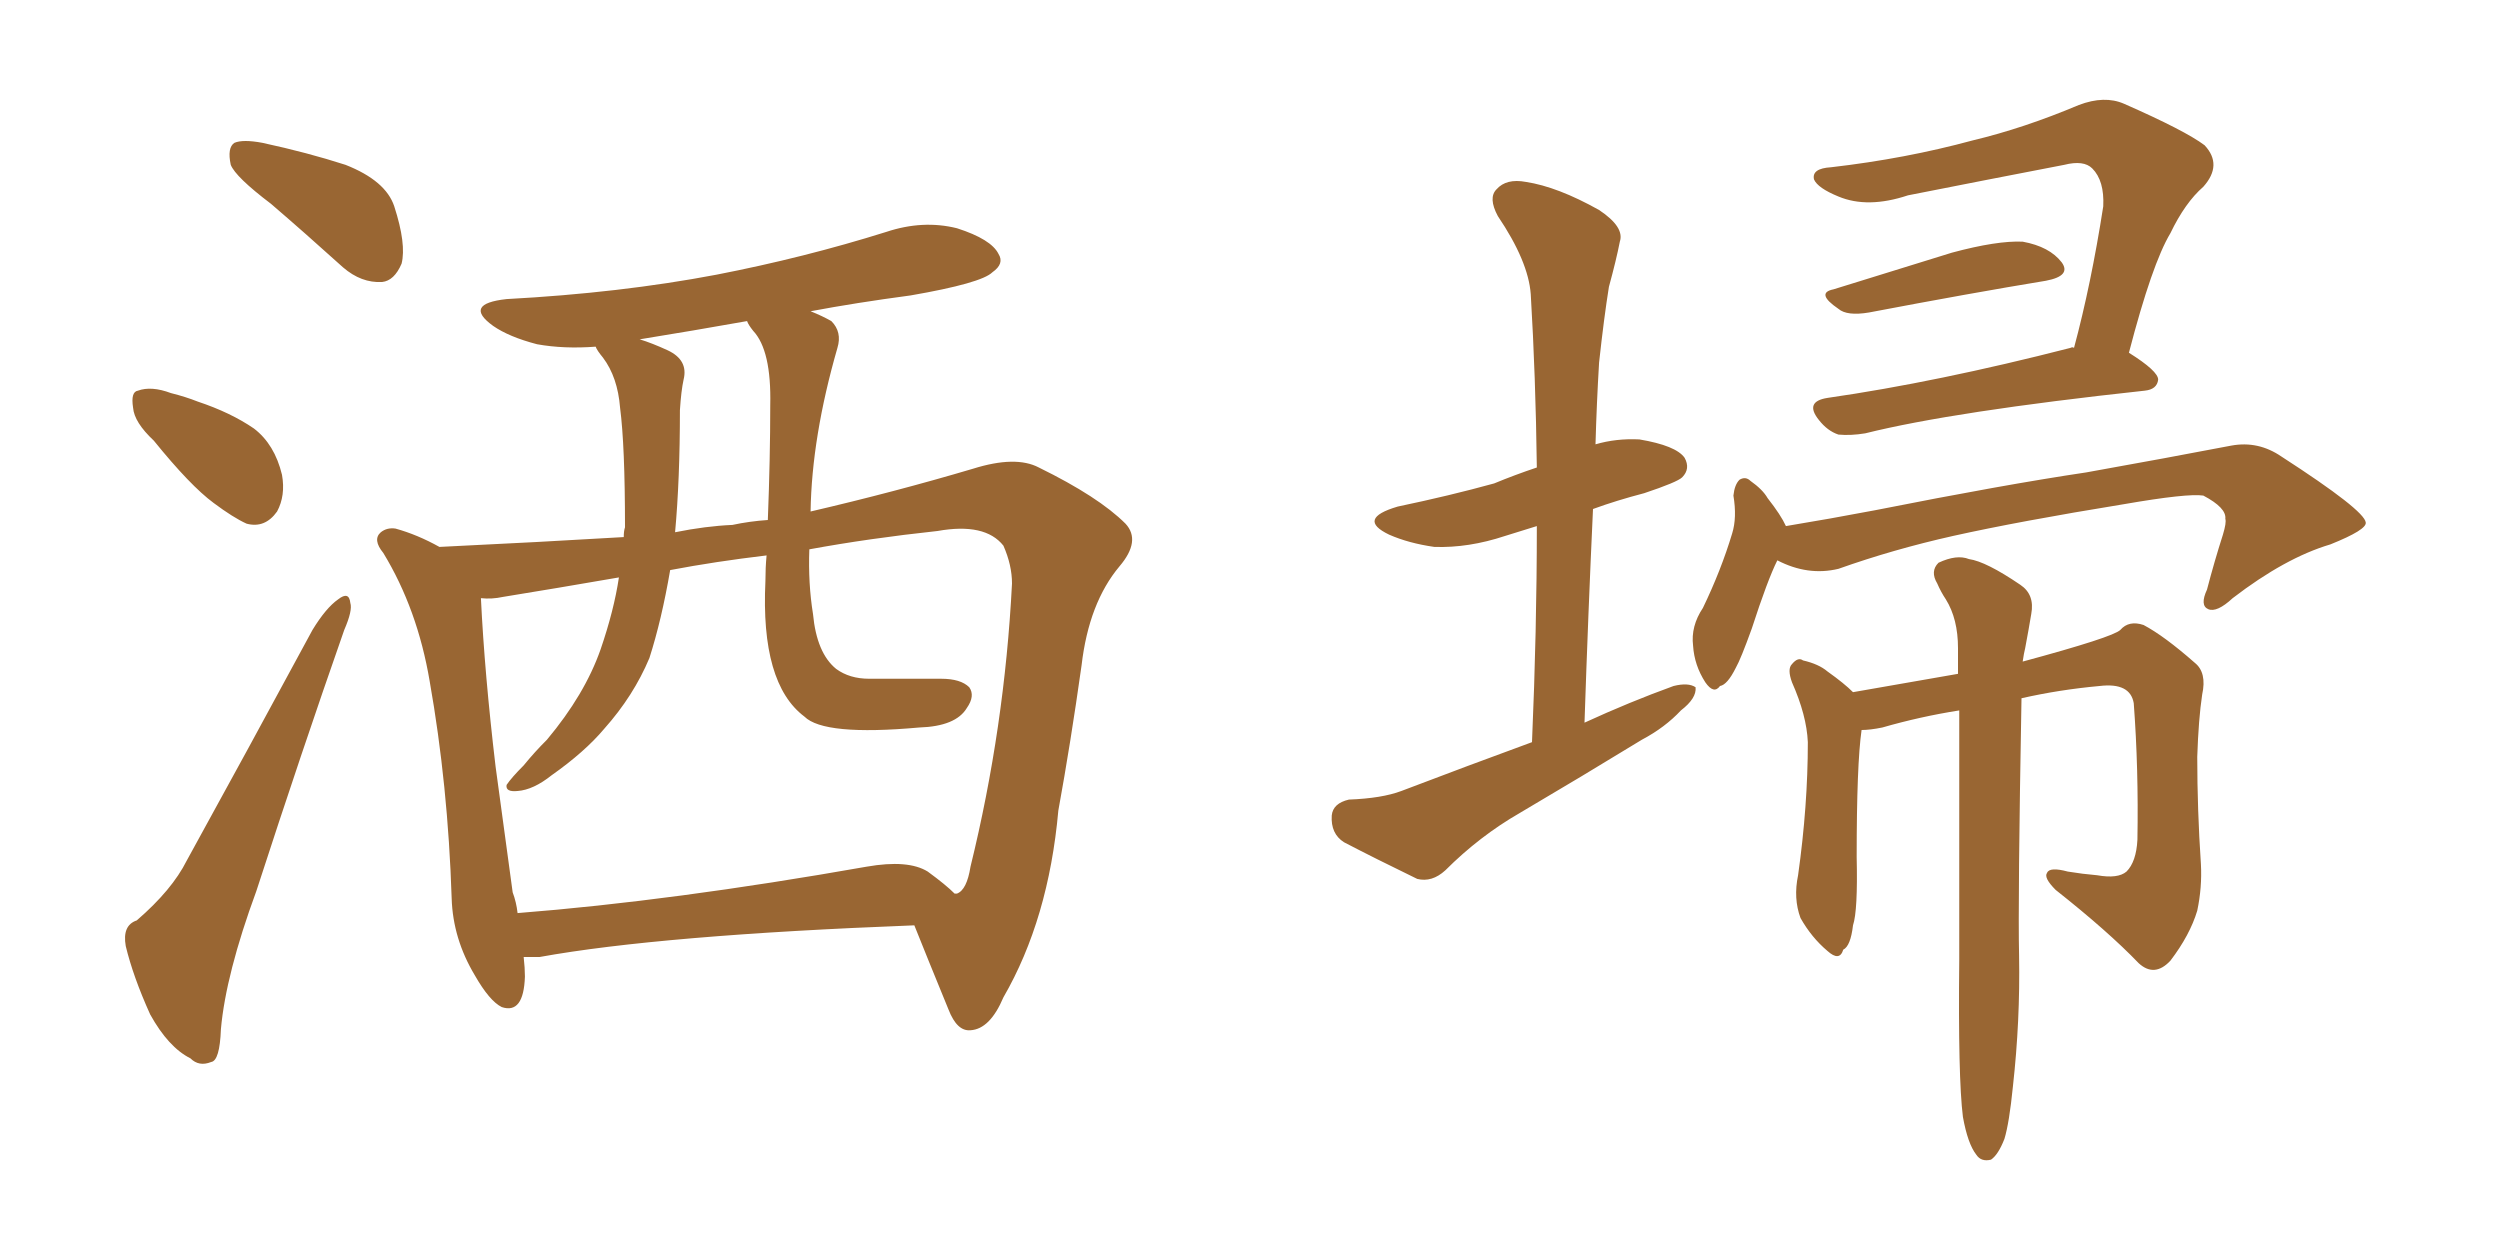 <svg xmlns="http://www.w3.org/2000/svg" xmlns:xlink="http://www.w3.org/1999/xlink" width="300" height="150"><path fill="#996633" padding="10" d="M109.72 111.04L109.72 111.04Q79.25 112.21 64.75 114.84L64.75 114.84Q63.72 114.84 62.84 114.84L62.84 114.84Q62.99 116.16 62.99 117.19L62.99 117.19Q62.84 121.73 60.21 120.85L60.21 120.85Q58.74 120.12 56.98 117.04L56.98 117.04Q54.35 112.65 54.20 107.81L54.20 107.81Q53.76 94.19 51.56 81.74L51.56 81.74Q50.10 73.10 46.00 66.36L46.00 66.36Q44.68 64.75 45.70 63.87L45.70 63.87Q46.44 63.28 47.46 63.43L47.46 63.43Q50.10 64.16 52.73 65.63L52.73 65.63Q65.04 65.04 74.85 64.45L74.85 64.45Q74.85 63.72 75 63.28L75 63.28Q75 53.47 74.41 48.93L74.41 48.93Q74.12 45.26 72.36 42.92L72.36 42.92Q71.63 42.04 71.48 41.60L71.48 41.60Q67.68 41.89 64.45 41.31L64.45 41.31Q61.08 40.43 59.18 39.11L59.18 39.11Q55.52 36.47 60.79 35.89L60.79 35.89Q74.41 35.16 85.99 32.96L85.99 32.96Q96.53 30.91 106.35 27.83L106.35 27.83Q110.74 26.37 114.84 27.39L114.84 27.39Q118.95 28.71 119.82 30.47L119.82 30.47Q120.56 31.64 119.09 32.67L119.09 32.67Q117.77 33.98 109.28 35.45L109.28 35.45Q102.69 36.33 97.27 37.35L97.27 37.35Q98.73 37.94 99.76 38.53L99.76 38.53Q101.07 39.84 100.49 41.75L100.49 41.75Q97.41 52.44 97.27 61.38L97.27 61.38Q107.37 59.03 116.75 56.25L116.75 56.25Q121.88 54.64 124.66 56.10L124.66 56.10Q131.84 59.62 135.06 62.84L135.06 62.84Q136.96 64.89 134.33 67.97L134.33 67.97Q130.66 72.36 129.79 79.83L129.79 79.83Q128.47 89.21 127.00 97.27L127.00 97.27Q125.83 110.30 120.41 119.68L120.41 119.68Q118.80 123.49 116.46 123.63L116.46 123.63Q114.84 123.78 113.82 121.14L113.82 121.14Q111.18 114.70 109.72 111.04ZM61.52 107.08L61.52 107.08Q61.96 108.25 62.11 109.57L62.11 109.57Q80.71 108.11 104.00 104.00L104.00 104.00Q108.98 103.13 111.33 104.59L111.33 104.59Q113.53 106.20 114.55 107.23L114.55 107.23Q114.84 107.23 114.84 107.23L114.84 107.23Q116.02 106.79 116.46 104.00L116.46 104.00Q120.56 87.30 121.44 70.02L121.44 70.02Q121.44 67.82 120.41 65.48L120.41 65.48Q118.21 62.70 112.50 63.72L112.50 63.72Q104.30 64.60 97.12 65.92L97.12 65.92Q96.97 70.02 97.56 73.68L97.56 73.68Q98.00 78.37 100.34 80.27L100.34 80.27Q101.95 81.45 104.30 81.45L104.30 81.45Q108.54 81.45 112.94 81.45L112.94 81.45Q115.28 81.45 116.31 82.47L116.31 82.47Q117.04 83.50 116.02 84.96L116.02 84.96Q114.70 87.16 110.30 87.30L110.30 87.30Q98.88 88.33 96.53 85.99L96.53 85.99Q91.26 82.03 91.85 69.73L91.85 69.73Q91.85 68.12 91.99 66.65L91.99 66.65Q85.84 67.38 80.42 68.41L80.42 68.41Q79.39 74.41 77.93 78.96L77.93 78.96Q76.03 83.50 72.51 87.45L72.51 87.45Q70.17 90.23 66.21 93.02L66.21 93.02Q64.01 94.78 62.11 94.92L62.11 94.92Q60.64 95.07 60.79 94.19L60.79 94.19Q61.38 93.31 62.84 91.85L62.84 91.85Q64.16 90.23 65.63 88.77L65.63 88.77Q70.17 83.35 72.07 77.93L72.07 77.93Q73.68 73.24 74.27 69.29L74.27 69.29Q66.65 70.61 60.35 71.63L60.35 71.63Q59.03 71.92 57.71 71.78L57.71 71.78Q58.15 80.86 59.47 91.99L59.47 91.99Q60.64 100.49 61.52 107.08ZM87.89 62.99L87.89 62.99Q89.94 62.55 92.14 62.40L92.14 62.40Q92.43 54.93 92.43 48.63L92.43 48.63Q92.58 42.04 90.38 39.70L90.38 39.70Q89.79 38.96 89.65 38.53L89.65 38.53Q83.06 39.70 76.76 40.72L76.76 40.72Q78.22 41.16 80.13 42.04L80.13 42.04Q82.62 43.21 82.03 45.56L82.03 45.56Q81.74 46.88 81.59 49.22L81.59 49.22Q81.59 57.57 81.01 63.87L81.01 63.87Q84.67 63.13 87.89 62.99ZM32.52 24.46L32.52 24.46Q28.27 21.24 27.69 19.78L27.69 19.78Q27.25 17.72 28.13 17.14L28.13 17.14Q29.15 16.70 31.49 17.14L31.49 17.14Q36.91 18.31 41.46 19.78L41.46 19.78Q46.29 21.68 47.31 24.76L47.31 24.76Q48.78 29.30 48.19 31.64L48.19 31.64Q47.31 33.69 45.85 33.84L45.85 33.84Q43.36 33.98 41.16 32.08L41.16 32.08Q36.62 27.98 32.52 24.46ZM18.46 52.88L18.46 52.88Q16.11 50.68 15.97 48.93L15.97 48.93Q15.67 47.02 16.55 46.88L16.55 46.88Q18.16 46.29 20.51 47.17L20.51 47.17Q22.27 47.61 23.73 48.19L23.73 48.19Q27.69 49.51 30.47 51.42L30.47 51.42Q32.96 53.32 33.84 56.98L33.84 56.98Q34.28 59.47 33.25 61.38L33.25 61.38Q31.79 63.43 29.59 62.84L29.59 62.84Q27.98 62.11 25.63 60.35L25.63 60.35Q22.85 58.30 18.46 52.88ZM16.41 110.45L16.41 110.45L16.41 110.45Q20.65 106.79 22.41 103.27L22.41 103.27Q29.59 90.23 37.50 75.59L37.50 75.59Q39.11 72.95 40.58 71.92L40.58 71.92Q41.89 70.90 42.04 72.36L42.04 72.36Q42.33 73.24 41.31 75.59L41.31 75.59Q36.18 90.23 30.76 106.93L30.76 106.93Q27.10 116.89 26.51 123.49L26.51 123.49Q26.37 127.29 25.34 127.44L25.34 127.44Q23.88 128.03 22.85 127.00L22.85 127.00Q20.21 125.68 18.02 121.73L18.02 121.73Q15.97 117.19 15.09 113.53L15.09 113.53Q14.65 111.04 16.41 110.45ZM183.84 89.06L183.84 89.06Q184.42 75.59 184.42 63.13L184.42 63.13Q182.52 63.72 180.62 64.31L180.62 64.31Q176.22 65.77 172.12 65.63L172.12 65.63Q169.04 65.19 166.70 64.16L166.70 64.16Q162.74 62.26 167.72 60.79L167.72 60.79Q174.02 59.47 179.30 58.01L179.30 58.01Q181.79 56.98 184.42 56.10L184.42 56.10Q184.28 45.12 183.69 35.30L183.69 35.30Q183.40 31.35 179.74 25.93L179.74 25.93Q178.56 23.73 179.59 22.71L179.59 22.71Q180.76 21.39 183.11 21.83L183.11 21.83Q186.91 22.41 191.89 25.20L191.89 25.20Q194.97 27.25 194.38 29.00L194.38 29.00Q193.95 31.20 193.07 34.42L193.07 34.42Q192.48 38.09 191.89 43.51L191.89 43.51Q191.60 48.34 191.46 53.32L191.46 53.32Q193.95 52.59 196.73 52.73L196.73 52.73Q201.12 53.47 202.15 54.93L202.15 54.93Q202.88 56.25 201.86 57.28L201.86 57.28Q201.27 57.86 197.31 59.18L197.31 59.18Q193.95 60.06 191.16 61.08L191.16 61.08Q190.58 73.54 190.14 86.72L190.14 86.72Q195.56 84.23 200.83 82.32L200.83 82.32Q202.59 81.88 203.47 82.47L203.47 82.47Q203.61 83.79 201.71 85.25L201.71 85.25Q199.80 87.30 197.02 88.77L197.02 88.77Q189.84 93.16 182.37 97.56L182.37 97.56Q177.54 100.34 173.44 104.44L173.44 104.44Q171.83 105.91 170.07 105.47L170.07 105.47Q164.94 102.98 161.28 101.07L161.28 101.07Q159.67 100.05 159.81 97.85L159.81 97.85Q159.96 96.39 161.87 95.95L161.87 95.95Q165.82 95.80 168.16 94.92L168.16 94.92Q176.22 91.85 183.84 89.06ZM220.02 34.72L220.02 34.72Q226.61 32.67 234.23 30.32L234.23 30.32Q239.65 28.86 242.72 29.00L242.72 29.00Q245.95 29.59 247.41 31.49L247.41 31.49Q248.58 33.11 245.51 33.69L245.51 33.69Q236.57 35.16 224.27 37.50L224.27 37.50Q221.63 37.94 220.61 37.06L220.61 37.06Q217.82 35.16 220.02 34.72ZM248.88 41.75L248.88 41.75Q250.93 34.13 252.39 24.76L252.39 24.76Q252.54 21.68 251.07 20.21L251.07 20.21Q250.05 19.19 247.71 19.78L247.71 19.78Q238.62 21.53 228.96 23.44L228.96 23.44Q224.12 25.05 220.61 23.58L220.61 23.58Q218.12 22.56 217.68 21.53L217.68 21.53Q217.38 20.21 219.73 20.07L219.73 20.07Q228.66 19.04 236.72 16.85L236.72 16.85Q242.87 15.38 249.46 12.60L249.46 12.60Q252.54 11.43 254.88 12.45L254.88 12.45Q262.21 15.67 264.55 17.43L264.55 17.43Q266.75 19.78 264.40 22.41L264.40 22.41Q262.21 24.32 260.45 27.98L260.45 27.98Q258.25 31.64 255.47 42.33L255.47 42.33Q258.98 44.53 258.98 45.56L258.98 45.56Q258.84 46.73 257.37 46.88L257.37 46.88Q234.38 49.37 223.83 52.00L223.83 52.00Q222.07 52.29 220.61 52.15L220.61 52.15Q219.29 51.71 218.26 50.39L218.26 50.39Q216.50 48.19 219.29 47.75L219.29 47.75Q232.47 45.85 248.44 41.75L248.44 41.75Q248.73 41.60 248.88 41.75ZM235.55 134.03L235.55 134.03Q234.96 129.35 235.11 115.14L235.11 115.14Q235.11 97.71 235.11 85.25L235.11 85.25Q230.42 85.99 225.88 87.30L225.88 87.30Q224.41 87.60 223.39 87.60L223.39 87.60Q222.80 91.70 222.80 102.83L222.80 102.83Q222.95 109.28 222.36 111.04L222.36 111.04Q222.07 113.53 221.19 113.96L221.19 113.96Q220.75 115.43 219.29 114.11L219.29 114.11Q217.38 112.50 216.06 110.16L216.06 110.16Q215.19 107.81 215.77 105.03L215.77 105.03Q216.94 96.68 216.94 89.06L216.94 89.06Q216.80 85.84 215.04 81.88L215.04 81.88Q214.45 80.27 215.04 79.69L215.04 79.69Q215.77 78.81 216.36 79.25L216.36 79.25Q218.26 79.69 219.29 80.57L219.29 80.57Q221.34 82.03 222.36 83.06L222.36 83.06Q229.98 81.74 234.96 80.86L234.96 80.86Q234.96 79.25 234.96 77.78L234.96 77.78Q234.96 74.27 233.50 71.92L233.50 71.92Q232.91 71.04 232.47 70.02L232.47 70.02Q231.59 68.55 232.62 67.53L232.62 67.53Q234.81 66.50 236.28 67.09L236.28 67.09Q238.33 67.38 242.43 70.17L242.43 70.17Q244.19 71.34 243.75 73.68L243.75 73.68Q243.46 75.44 243.02 77.78L243.02 77.78Q242.87 78.37 242.72 79.39L242.72 79.39Q253.56 76.46 254.44 75.59L254.44 75.59Q255.47 74.41 257.23 75L257.23 75Q259.72 76.32 263.38 79.54L263.38 79.54Q264.84 80.71 264.26 83.35L264.26 83.35Q263.82 86.28 263.67 90.82L263.67 90.82Q263.67 97.12 264.11 103.71L264.11 103.71Q264.26 106.49 263.67 109.28L263.67 109.28Q262.79 112.21 260.45 115.28L260.45 115.28Q258.54 117.33 256.64 115.58L256.64 115.58Q252.98 111.77 246.68 106.79L246.68 106.79Q245.21 105.32 245.65 104.74L245.65 104.74Q245.95 104.00 248.14 104.59L248.14 104.59Q249.90 104.88 251.66 105.03L251.66 105.03Q254.15 105.47 255.18 104.59L255.18 104.59Q256.35 103.42 256.49 100.78L256.49 100.78Q256.64 92.29 256.05 84.38L256.05 84.38Q255.62 81.88 251.95 82.32L251.95 82.32Q247.12 82.76 242.58 83.79L242.58 83.79Q242.14 108.11 242.29 114.70L242.29 114.70Q242.43 122.46 241.55 130.37L241.55 130.37Q241.11 134.77 240.53 136.67L240.53 136.67Q239.79 138.57 238.92 139.16L238.92 139.16Q237.74 139.45 237.16 138.57L237.16 138.57Q236.13 137.26 235.55 134.03ZM214.31 63.13L214.31 63.13L214.31 63.13Q219.58 62.26 225 61.23L225 61.23Q240.53 58.15 250.34 56.69L250.34 56.69Q260.16 54.93 267.77 53.47L267.77 53.47Q271.00 52.88 273.78 54.79L273.78 54.79Q283.74 61.23 283.89 62.70L283.89 62.70Q284.03 63.57 279.64 65.33L279.64 65.33Q274.22 66.94 267.92 71.78L267.92 71.78Q266.02 73.54 264.99 73.10L264.99 73.10Q263.96 72.66 264.84 70.75L264.84 70.75Q265.72 67.38 266.75 64.16L266.75 64.16Q267.19 62.70 267.04 62.26L267.04 62.26Q267.19 60.94 264.40 59.47L264.40 59.47Q262.50 59.18 254.88 60.50L254.88 60.50Q242.29 62.55 234.38 64.31L234.38 64.31Q227.20 65.92 220.61 68.26L220.61 68.26Q216.94 69.14 213.28 67.24L213.28 67.24Q212.11 69.58 210.21 75.44L210.21 75.44Q208.89 79.10 208.30 80.13L208.30 80.13Q207.28 82.18 206.40 82.32L206.40 82.32Q205.66 83.35 204.64 81.88L204.64 81.88Q203.32 79.83 203.17 77.49L203.17 77.49Q202.88 75.15 204.35 72.95L204.35 72.95Q206.54 68.41 207.86 64.01L207.86 64.01Q208.45 62.11 208.01 59.47L208.01 59.47Q208.15 58.15 208.74 57.57L208.74 57.57Q209.47 57.13 210.06 57.71L210.06 57.71Q211.52 58.74 212.11 59.77L212.11 59.77Q213.72 61.82 214.31 63.13Z"/></svg>